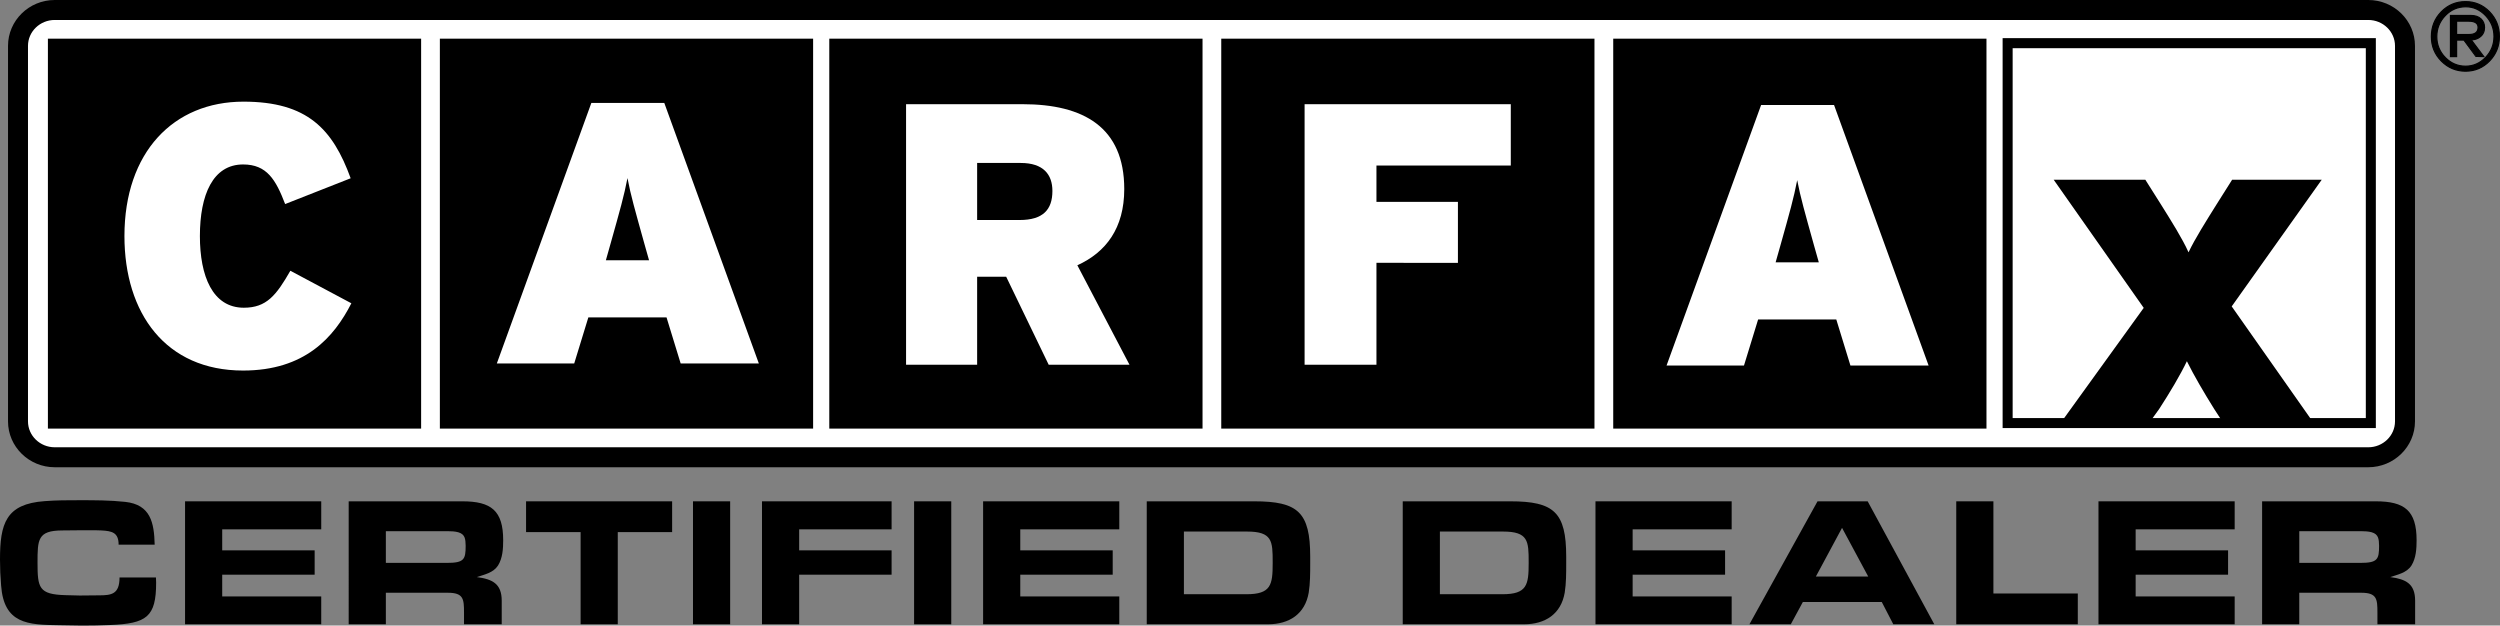 <?xml version="1.0" encoding="utf-8"?>
<!-- Generator: Adobe Illustrator 16.0.5, SVG Export Plug-In . SVG Version: 6.00 Build 0)  -->
<!DOCTYPE svg PUBLIC "-//W3C//DTD SVG 1.1//EN" "http://www.w3.org/Graphics/SVG/1.1/DTD/svg11.dtd">
<svg version="1.1" id="Layer_1" xmlns="http://www.w3.org/2000/svg" xmlns:xlink="http://www.w3.org/1999/xlink" x="0px" y="0px"
	 width="379.727px" height="95.018px" viewBox="0 0 379.727 95.018" enable-background="new 0 0 379.727 95.018"
	 xml:space="preserve">
<rect x="0" y="0" width="379.727" height="95.018" fill="#808080" stroke="none"/>
<g>
	<g>
		<path fill-rule="evenodd" clip-rule="evenodd" fill="#FFFFFF" d="M365.297,64.005c0,3.011-2.499,5.448-5.581,5.448H8.316
			c-3.081,0-5.581-2.438-5.581-5.448V6.966c0-3.011,2.5-5.449,5.581-5.449h351.4c3.082,0,5.581,2.438,5.581,5.449V64.005z"/>
		<path fill-rule="evenodd" clip-rule="evenodd" d="M8.316,0C4.402,0,1.218,3.125,1.218,6.966v57.04
			c0,3.841,3.184,6.965,7.098,6.965h351.4c3.914,0,7.098-3.124,7.098-6.965V6.966c0-3.841-3.184-6.966-7.098-6.966H8.316z
			 M4.251,64.005V6.966c0-2.168,1.823-3.933,4.064-3.933h351.4c2.241,0,4.064,1.764,4.064,3.933v57.04
			c0,2.168-1.823,3.932-4.064,3.932H8.316C6.075,67.937,4.251,66.173,4.251,64.005z"/>
	</g>
	<g>
		<rect x="304.942" y="6.555" fill="#FFFFFF" enable-background="new    " width="55.166" height="57.706"/>
		<path d="M304.18,5.793v59.229h56.689V5.793H304.18z M359.346,7.316c0,1.463,0,54.72,0,56.183c-1.46,0-52.183,0-53.643,0
			c0-1.463,0-54.72,0-56.183C307.164,7.316,357.886,7.316,359.346,7.316z"/>
	</g>
	<g>
		<rect x="67.572" y="6.633" enable-background="new    " width="55.171" height="57.706"/>
		<path d="M66.811,5.872V65.1h56.694V5.872H66.811z M121.982,7.394c0,1.463,0,54.72,0,56.183c-1.46,0-52.188,0-53.649,0
			c0-1.463,0-54.72,0-56.183C69.794,7.394,120.522,7.394,121.982,7.394z"/>
	</g>
	<g>
		<rect x="126.722" y="6.633" enable-background="new    " width="55.171" height="57.706"/>
		<path d="M125.961,5.872V65.1h56.693V5.872H125.961z M181.132,7.394c0,1.463,0,54.72,0,56.183c-1.46,0-52.188,0-53.648,0
			c0-1.463,0-54.72,0-56.183C128.944,7.394,179.671,7.394,181.132,7.394z"/>
	</g>
	<g>
		<rect x="186.258" y="6.633" enable-background="new    " width="55.165" height="57.706"/>
		<path d="M185.497,5.872V65.1h56.688V5.872H185.497z M240.662,7.394c0,1.463,0,54.72,0,56.183c-1.46,0-52.182,0-53.642,0
			c0-1.463,0-54.72,0-56.183C188.48,7.394,239.202,7.394,240.662,7.394z"/>
	</g>
	<g>
		<rect x="245.795" y="6.633" enable-background="new    " width="55.17" height="57.706"/>
		<path d="M245.034,5.872V65.1h56.693V5.872H245.034z M300.204,7.394c0,1.463,0,54.72,0,56.183c-1.46,0-52.187,0-53.646,0
			c0-1.463,0-54.72,0-56.183C248.017,7.394,298.744,7.394,300.204,7.394z"/>
	</g>
	<g>
		<rect x="8.037" y="6.633" enable-background="new    " width="55.167" height="57.706"/>
		<path d="M7.276,5.872V65.1h56.689V5.872H7.276z M62.442,7.394c0,1.463,0,54.72,0,56.183c-1.46,0-52.184,0-53.644,0
			c0-1.463,0-54.72,0-56.183C10.259,7.394,60.982,7.394,62.442,7.394z"/>
	</g>
	<path fill="#FFFFFF" d="M36.924,56.282c-11.756,0-18.023-8.693-18.023-20.426c0-12.743,7.456-20.416,18.078-20.416
		c9.726,0,13.568,4.18,16.283,11.637l-9.952,3.917c-1.415-3.689-2.769-6.015-6.386-6.015c-4.582,0-6.562,4.595-6.562,10.876
		c0,6.069,1.922,10.885,6.675,10.885c3.445,0,4.918-1.871,7.066-5.615l9.266,4.941C50.72,51.254,46.305,56.282,36.924,56.282z"/>
	<path fill="#FFFFFF" d="M98.584,39.531h-6.558l0.734-2.598c1.415-5.029,2.04-7.224,2.547-9.883
		c0.507,2.659,1.128,4.798,2.543,9.883L98.584,39.531z M115.262,55.208L100.9,15.635H89.82L75.463,55.208h11.755l2.148-7.002h11.873
		l2.148,7.002H115.262z"/>
	<path fill="#FFFFFF" d="M159.851,29.004c0,2.832-1.414,4.414-4.98,4.414h-6.453v-8.665h6.62
		C158.49,24.753,159.851,26.516,159.851,29.004z M171.558,55.397l-7.919-15.104c4.351-1.973,7.125-5.638,7.125-11.575
		c0-9.386-6.164-12.892-15.441-12.892h-17.7v39.571h10.795V42.036h4.414l6.453,13.361H171.558z"/>
	<path fill="#FFFFFF" d="M209.07,25.142v5.52h12.375v9.26H209.07v15.475h-10.914V15.826h31.319v9.316H209.07z"/>
	<path fill="#FFFFFF" d="M276.259,39.844h-6.558l0.735-2.596c1.413-5.026,2.033-7.228,2.541-9.884
		c0.513,2.656,1.133,4.795,2.547,9.884L276.259,39.844z M292.937,55.52l-14.36-39.568h-11.082l-14.36,39.568h11.761l2.148-6.998
		h11.872l2.148,6.998H292.937z"/>
	<path d="M338.059,64.801l-1.745-2.682c-1.547-2.475-3.094-5.119-4.146-7.256c-0.989,2.08-2.599,4.781-4.208,7.256l-1.933,2.682
		H312.59l13.021-18.037l-13.675-19.462h13.922l2.414,3.824c1.545,2.474,3.217,5.119,4.145,7.2c0.989-2.082,2.661-4.726,4.207-7.2
		l2.414-3.824h13.61L338.975,46.54l12.834,18.262H338.059z"/>
	<g>
		<g>
			<path d="M379.636,5.54c0,1.458-0.5,2.701-1.5,3.728c-1,1.028-2.215,1.542-3.645,1.542s-2.652-0.51-3.667-1.53
				c-1.015-1.021-1.521-2.26-1.521-3.717c0-1.487,0.504-2.744,1.511-3.772c1.006-1.027,2.232-1.542,3.678-1.542
				c1.43,0,2.645,0.515,3.645,1.542C379.136,2.818,379.636,4.068,379.636,5.54z M378.815,5.54c0-1.222-0.426-2.279-1.277-3.174
				c-0.852-0.895-1.853-1.342-3.002-1.342c-1.224,0-2.265,0.447-3.122,1.342c-0.859,0.895-1.288,1.96-1.288,3.196
				c0,1.237,0.429,2.295,1.288,3.175c0.857,0.879,1.884,1.32,3.078,1.32c1.179,0,2.194-0.443,3.046-1.332
				C378.389,7.838,378.815,6.777,378.815,5.54z M377.378,4.165c0,0.584-0.205,1.048-0.614,1.392
				c-0.408,0.343-0.874,0.515-1.398,0.515l1.896,2.525h-1.169l-1.884-2.509h-1.073v2.509h-0.935v-6.25h3.058
				c0.686,0,1.208,0.171,1.573,0.515C377.196,3.205,377.378,3.64,377.378,4.165z M376.398,4.162c0-0.632-0.48-0.948-1.437-0.948
				h-1.826v2.03h1.892C375.941,5.244,376.398,4.883,376.398,4.162z"/>
			<path d="M370.749,1.726c-1.02,1.042-1.536,2.333-1.536,3.836c0,1.476,0.521,2.748,1.548,3.782
				c1.027,1.033,2.283,1.557,3.731,1.557s2.696-0.528,3.71-1.57c1.013-1.04,1.525-2.315,1.525-3.791c0-1.49-0.513-2.773-1.525-3.814
				c-1.014-1.042-2.262-1.569-3.71-1.569C373.028,0.157,371.768,0.685,370.749,1.726z M370.889,9.215
				c-0.992-0.998-1.495-2.227-1.495-3.653c0-1.455,0.5-2.703,1.485-3.708c0.984-1.005,2.199-1.514,3.612-1.514
				c1.396,0,2.601,0.509,3.579,1.514c0.979,1.006,1.475,2.247,1.475,3.687c0,1.427-0.496,2.66-1.475,3.664
				c-0.978,1.005-2.182,1.514-3.579,1.514C373.093,10.718,371.881,10.212,370.889,9.215z"/>
			<path d="M371.348,2.303c-0.872,0.908-1.313,2.004-1.313,3.259c0,1.256,0.441,2.346,1.313,3.239
				c0.872,0.894,1.93,1.347,3.144,1.347c1.2,0,2.247-0.458,3.111-1.36c0.865-0.9,1.303-1.993,1.303-3.248
				c0-1.24-0.438-2.329-1.302-3.237c-0.866-0.909-1.898-1.37-3.068-1.37C373.292,0.933,372.219,1.394,371.348,2.303z M371.479,8.673
				c-0.838-0.858-1.263-1.904-1.263-3.111c0-1.207,0.425-2.261,1.263-3.133c0.836-0.872,1.864-1.313,3.057-1.313
				c1.118,0,2.106,0.442,2.936,1.313c0.831,0.873,1.253,1.92,1.253,3.111c0,1.206-0.422,2.256-1.252,3.122
				c-0.83,0.865-1.832,1.303-2.98,1.303C373.329,9.965,372.315,9.531,371.479,8.673z"/>
			<path d="M372.11,2.256v6.432h1.116c0,0,0-2.339,0-2.509c0.153,0,0.982,0,0.982,0l1.811,2.472l1.242,0.037h0.183
				c0,0-1.756-2.339-1.917-2.553c0.477-0.034,0.917-0.189,1.296-0.508c0.43-0.36,0.646-0.853,0.646-1.462
				c0-0.549-0.193-1.01-0.575-1.37c-0.381-0.358-0.932-0.54-1.636-0.54H372.11z M375.258,2.438c0.656,0,1.165,0.165,1.511,0.49
				c0.344,0.324,0.519,0.74,0.519,1.237c0,0.561-0.19,0.993-0.582,1.322c-0.39,0.327-0.841,0.493-1.34,0.493h-0.183
				c0,0,1.701,2.266,1.896,2.525c-0.26,0-0.986,0-0.986,0l-1.811-2.472l-1.146-0.037h-0.091c0,0,0,2.339,0,2.509
				c-0.133,0-0.62,0-0.753,0c0-0.174,0-5.893,0-6.067C372.463,2.438,375.258,2.438,375.258,2.438z"/>
			<path d="M373.044,3.123v2.213h1.982c0.971,0,1.462-0.395,1.462-1.173c0-0.347-0.135-0.612-0.4-0.787
				c-0.254-0.167-0.633-0.252-1.127-0.252H373.044z M374.961,3.305c0.458,0,0.803,0.075,1.026,0.222
				c0.215,0.142,0.319,0.349,0.319,0.635c0,0.667-0.419,0.991-1.28,0.991c0,0-1.635,0-1.801,0c0-0.159,0-1.689,0-1.848
				C373.391,3.305,374.961,3.305,374.961,3.305z"/>
		</g>
	</g>
</g>
<g>
	<path d="M23.688,87.709c0,0.252,0.027,0.532,0.027,0.812c0,5.208-1.473,6.188-6.95,6.412c-1.446,0.056-2.864,0.084-4.31,0.084
		l-3.502-0.057c-4.726-0.056-8.368-0.195-8.786-6.048C0.057,87.598,0,86.31,0,84.994c0-5.432,0.862-8.456,6.784-8.876
		c1.752-0.14,3.532-0.14,5.283-0.14c2.308,0,4.643,0,6.951,0.252c3.864,0.42,4.393,3.164,4.476,6.496h-5.477
		c0-1.82-0.974-2.072-2.613-2.156c-0.528-0.028-1.057-0.028-1.585-0.028h-1.556L9.397,80.57C5.728,80.598,5.7,81.942,5.7,85.47
		c0,3.808,0.195,4.815,4.226,4.928l2.196,0.056c0.973,0,1.919-0.027,2.891-0.027c1.919,0,3.142-0.169,3.142-2.717H23.688z"/>
	<path d="M28.108,76.146h20.685v4.256H33.752v3.192h14.04v3.695h-14.04v3.305h15.041v4.228H28.108V76.146z"/>
	<path d="M52.963,76.146h17.266c4.365,0,6.2,1.399,6.2,5.908c0,1.288-0.084,2.716-0.779,3.836c-0.723,1.12-2.058,1.372-3.225,1.764
		c2.363,0.308,3.781,1.008,3.781,3.584v3.584h-5.727V93.03c0-2.044-0.083-2.996-2.447-2.996h-9.425v4.788h-5.645V76.146z
		 M67.142,85.498h0.724c2.64,0,2.863-0.531,2.863-2.604c-0.028-0.98-0.056-1.736-1.112-2.044c-0.5-0.141-1.084-0.168-1.612-0.168
		h-0.445h-8.952v4.815H67.142z"/>
	<path d="M93.833,94.822H88.19v-14h-8.286v-4.676h22.187v4.676h-8.258V94.822z"/>
	<path d="M110.904,94.822h-5.644V76.146h5.644V94.822z"/>
	<path d="M115.741,76.146h19.684v4.256h-14.04v3.192h14.04v3.695h-14.04v7.532h-5.645V76.146z"/>
	<path d="M144.488,94.822h-5.645V76.146h5.645V94.822z"/>
	<path d="M149.325,76.146h20.685v4.256h-15.041v3.192h14.04v3.695h-14.04v3.305h15.041v4.228h-20.685V76.146z"/>
	<path d="M174.18,76.146h16.349c6.615,0,8.479,1.652,8.479,8.399v1.064c0,1.456,0,2.968-0.224,4.396
		c-0.555,3.248-2.946,4.816-6.171,4.816H174.18V76.146z M189.333,90.257c3.726,0,3.976-1.428,3.976-4.703v-0.168
		c0-3.192-0.056-4.648-3.892-4.648h-9.592v9.52H189.333z"/>
	<path d="M213.063,76.146h16.35c6.614,0,8.479,1.652,8.479,8.399v1.064c0,1.456,0,2.968-0.224,4.396
		c-0.554,3.248-2.946,4.816-6.171,4.816h-18.434V76.146z M228.215,90.257c3.726,0,3.976-1.428,3.976-4.703v-0.168
		c0-3.192-0.056-4.648-3.892-4.648h-9.592v9.52H228.215z"/>
	<path d="M242.339,76.146h20.685v4.256h-15.041v3.192h14.041v3.695h-14.041v3.305h15.041v4.228h-20.685V76.146z"/>
	<path d="M273.84,91.434l-1.836,3.388h-6.283l10.344-18.676h7.617l10.119,18.676h-6.227l-1.752-3.388H273.84z M279.79,80.178
		l-3.975,7.392h7.951L279.79,80.178z"/>
	<path d="M302.78,90.146h12.818v4.676h-18.461V76.146h5.643V90.146z"/>
	<path d="M318.739,76.146h20.686v4.256h-15.041v3.192h14.039v3.695h-14.039v3.305h15.041v4.228h-20.686V76.146z"/>
	<path d="M343.594,76.146h17.266c4.365,0,6.199,1.399,6.199,5.908c0,1.288-0.084,2.716-0.777,3.836
		c-0.725,1.12-2.059,1.372-3.225,1.764c2.361,0.308,3.779,1.008,3.779,3.584v3.584h-5.727V93.03c0-2.044-0.084-2.996-2.445-2.996
		h-9.426v4.788h-5.645V76.146z M357.774,85.498h0.723c2.641,0,2.863-0.531,2.863-2.604c-0.027-0.98-0.057-1.736-1.111-2.044
		c-0.5-0.141-1.084-0.168-1.613-0.168h-0.445h-8.951v4.815H357.774z"/>
</g>
</svg>

